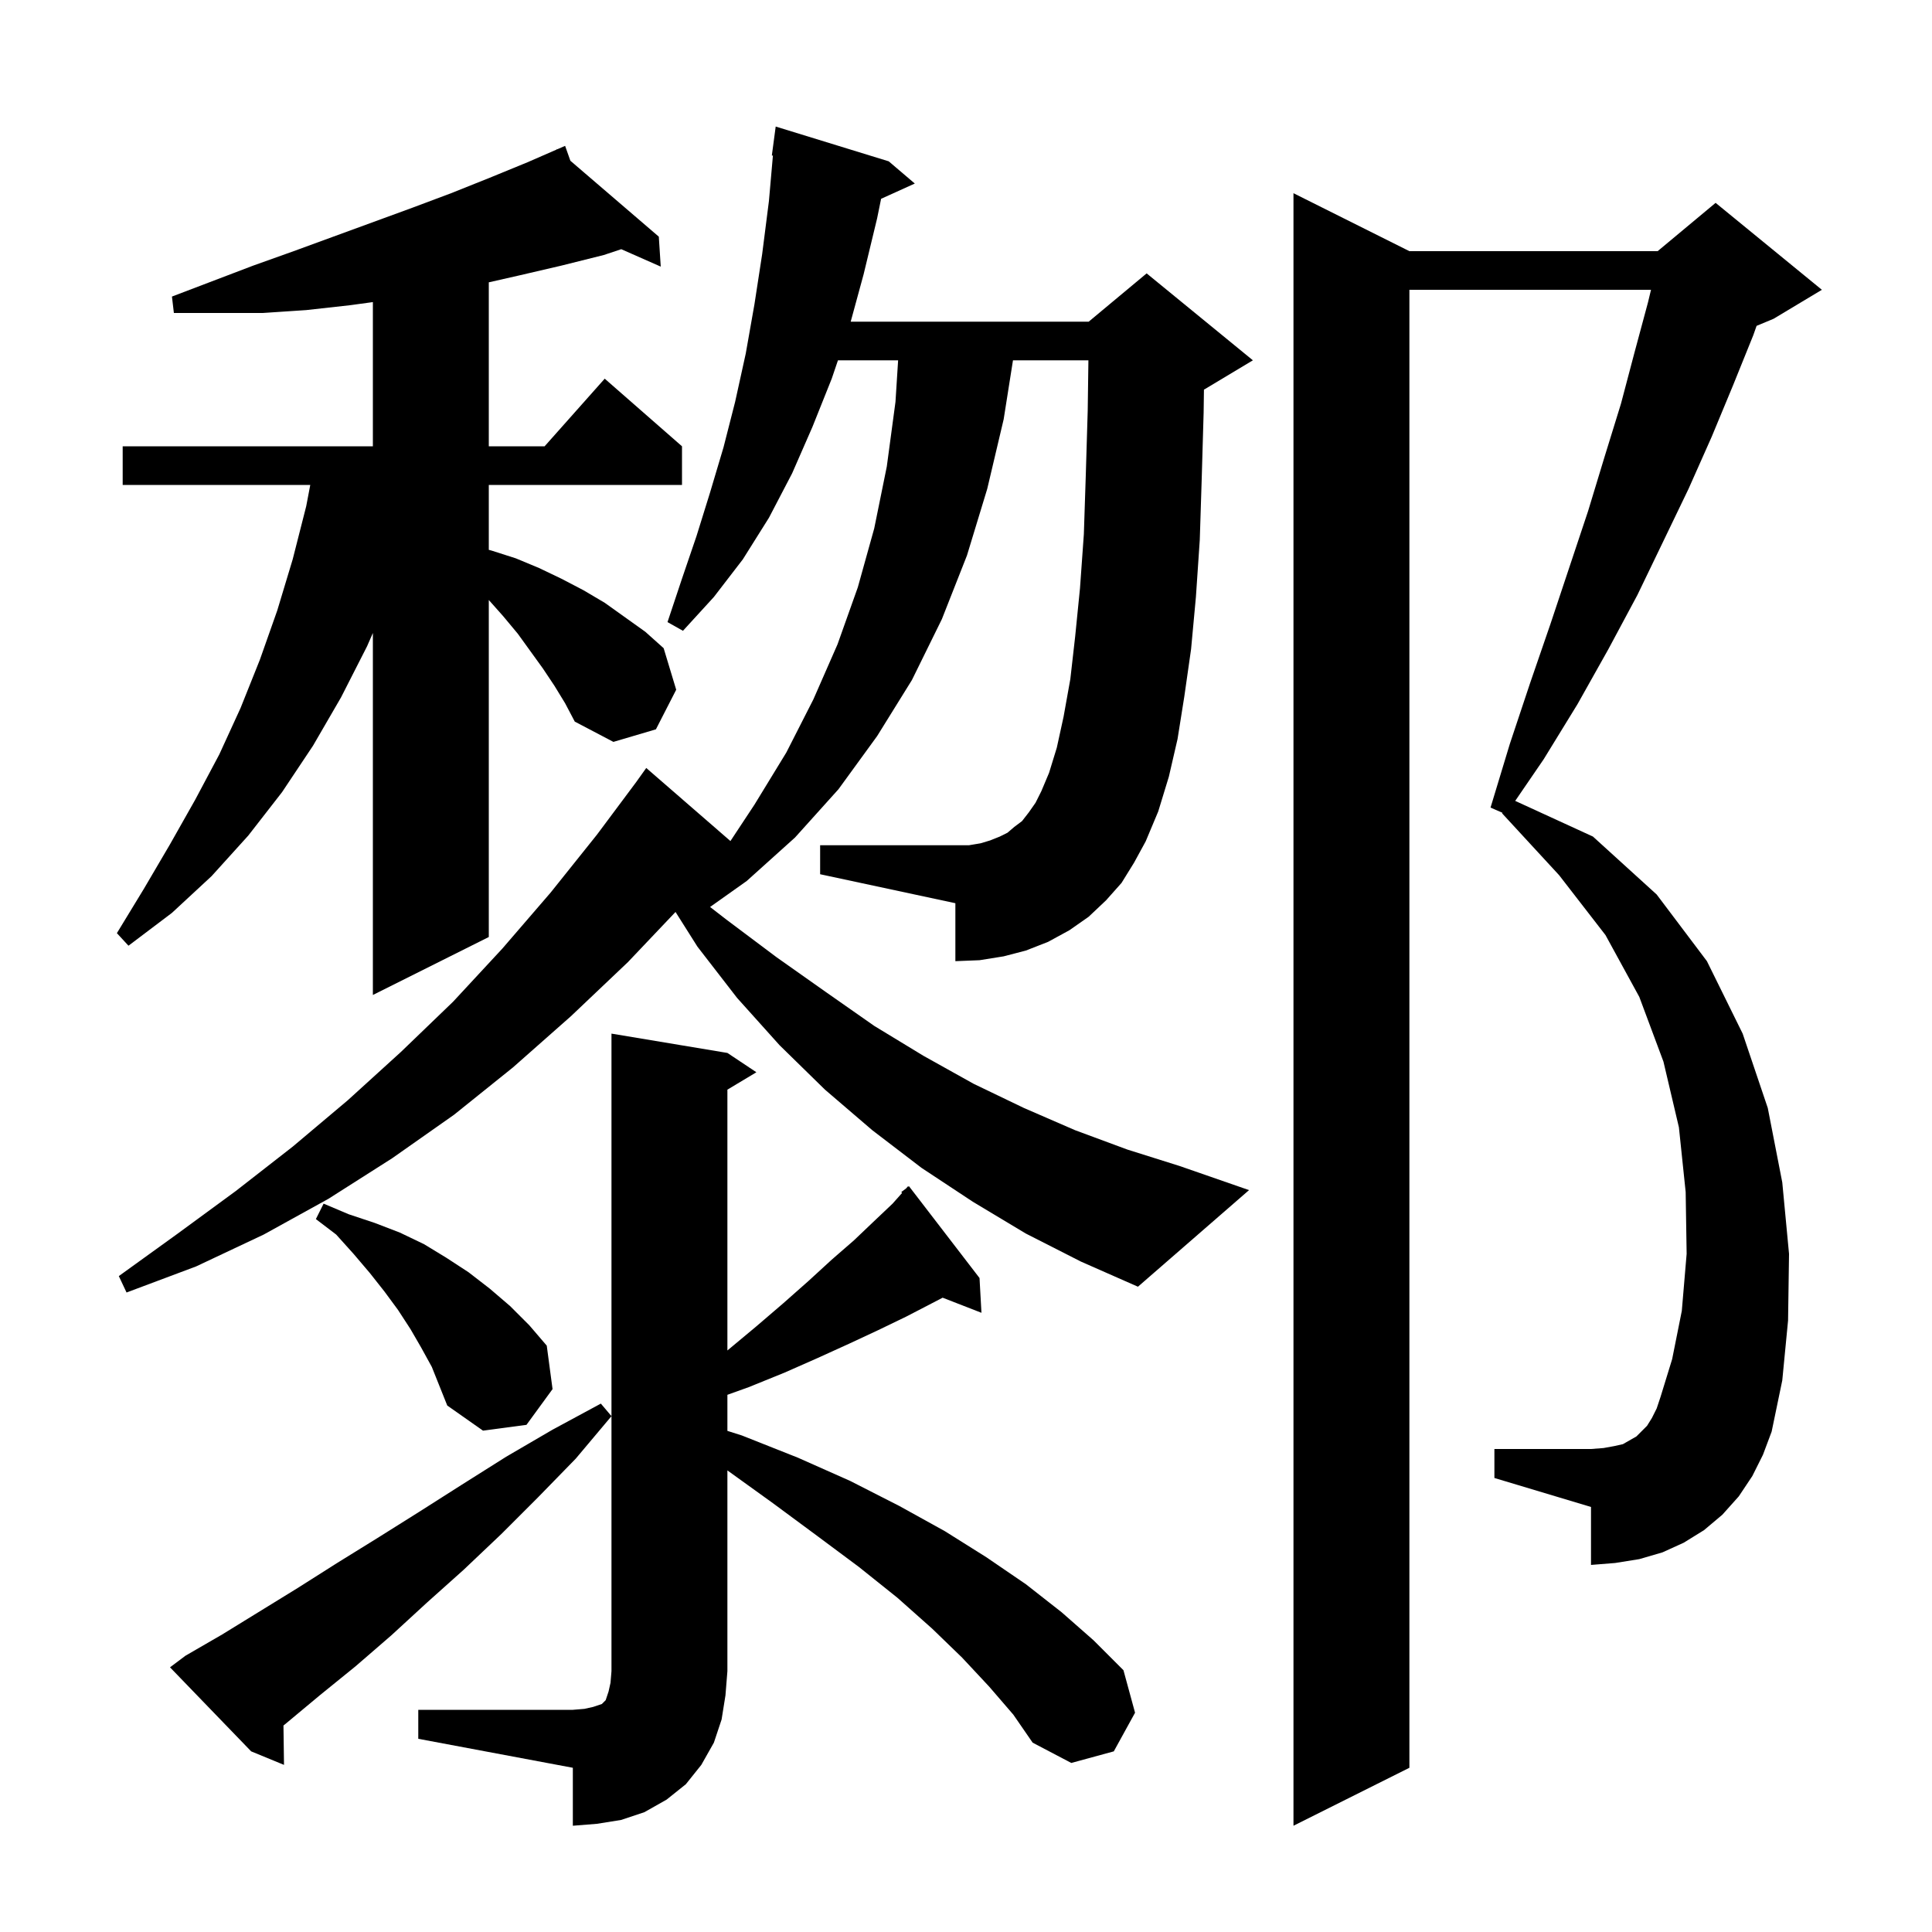 <svg xmlns="http://www.w3.org/2000/svg" xmlns:xlink="http://www.w3.org/1999/xlink" version="1.1" baseProfile="full" viewBox="0 0 200 200" width="200" height="200"><g fill="currentColor"><path d="M 181.4 152.8 L 180.0 154.9 L 178.3 156.8 L 176.4 158.4 L 174.3 159.7 L 172.1 160.7 L 169.7 161.4 L 167.2 161.8 L 164.7 162.0 L 164.7 156.0 L 154.7 153.0 L 154.7 150.0 L 164.7 150.0 L 166.0 149.9 L 167.1 149.7 L 168.0 149.5 L 169.4 148.7 L 170.5 147.6 L 171.0 146.8 L 171.5 145.8 L 171.9 144.6 L 173.1 140.7 L 174.1 135.7 L 174.6 129.8 L 174.5 123.4 L 173.8 116.7 L 172.2 109.9 L 169.7 103.2 L 166.2 96.8 L 161.4 90.6 L 155.5 84.2 L 155.536 84.141 L 154.3 83.6 L 156.3 77.0 L 158.4 70.7 L 160.5 64.6 L 164.4 52.9 L 166.1 47.3 L 167.8 41.8 L 169.2 36.5 L 170.6 31.3 L 170.912 30.0 L 145.9 30.0 L 145.9 183.0 L 133.9 189.0 L 133.9 20.0 L 145.9 26.0 L 171.6 26.0 L 177.6 21.0 L 188.6 30.0 L 183.6 33.0 L 181.841 33.733 L 181.5 34.7 L 179.4 39.9 L 177.2 45.2 L 174.8 50.6 L 172.2 56.0 L 169.5 61.6 L 166.5 67.2 L 163.3 72.9 L 159.8 78.6 L 156.853 82.908 L 164.9 86.6 L 171.5 92.6 L 176.7 99.5 L 180.4 107.0 L 183.0 114.7 L 184.5 122.4 L 185.2 129.8 L 185.1 136.7 L 184.5 142.9 L 183.4 148.2 L 182.5 150.6 Z M 43.3 177.0 L 59.3 177.0 L 60.5 176.9 L 61.4 176.7 L 62.3 176.4 L 62.7 176.0 L 63.0 175.1 L 63.2 174.2 L 63.3 173.0 L 63.3 107.0 L 75.3 109.0 L 78.3 111.0 L 75.3 112.8 L 75.3 139.8 L 78.3 137.3 L 81.1 134.9 L 83.7 132.6 L 86.1 130.4 L 88.4 128.4 L 90.5 126.4 L 92.4 124.6 L 93.384 123.493 L 93.3 123.4 L 93.8 123.025 L 94.0 122.8 L 94.037 122.847 L 94.1 122.8 L 101.4 132.3 L 101.6 135.9 L 97.582 134.337 L 96.5 134.9 L 93.8 136.3 L 90.9 137.7 L 87.9 139.1 L 84.6 140.6 L 81.2 142.1 L 77.5 143.6 L 75.3 144.39 L 75.3 148.124 L 76.8 148.6 L 82.6 150.9 L 88.0 153.3 L 93.1 155.9 L 97.8 158.5 L 102.1 161.2 L 106.2 164.0 L 109.9 166.9 L 113.2 169.8 L 116.3 172.9 L 117.5 177.3 L 115.3 181.3 L 110.9 182.5 L 106.9 180.4 L 104.9 177.5 L 102.4 174.6 L 99.6 171.6 L 96.5 168.6 L 92.9 165.4 L 88.9 162.2 L 84.6 159.0 L 80.0 155.6 L 75.3 152.216 L 75.3 173.0 L 75.1 175.5 L 74.7 178.0 L 73.9 180.4 L 72.6 182.7 L 71.0 184.7 L 69.0 186.3 L 66.7 187.6 L 64.3 188.4 L 61.8 188.8 L 59.3 189.0 L 59.3 183.0 L 43.3 180.0 Z M 19.2 171.4 L 23.0 169.2 L 30.8 164.4 L 34.9 161.8 L 39.1 159.2 L 43.4 156.5 L 47.8 153.7 L 52.4 150.8 L 57.2 148.0 L 62.2 145.3 L 63.3 146.6 L 59.6 151.0 L 55.7 155.0 L 51.9 158.8 L 48.0 162.5 L 44.2 165.9 L 40.5 169.3 L 36.8 172.5 L 33.1 175.5 L 29.5 178.5 L 29.344 178.625 L 29.4 182.7 L 26.0 181.3 L 17.6 172.6 Z M 43.6 139.5 L 42.5 137.6 L 41.2 135.6 L 39.8 133.7 L 38.3 131.8 L 36.6 129.8 L 34.8 127.8 L 32.7 126.2 L 33.5 124.6 L 36.1 125.7 L 38.8 126.6 L 41.4 127.6 L 43.9 128.8 L 46.2 130.2 L 48.5 131.7 L 50.7 133.4 L 52.8 135.2 L 54.8 137.2 L 56.6 139.3 L 57.2 143.8 L 54.5 147.5 L 50.0 148.1 L 46.3 145.5 L 44.7 141.5 Z M 106.2 127.7 L 100.7 124.4 L 95.4 120.9 L 90.3 117.0 L 85.4 112.8 L 80.7 108.2 L 76.3 103.3 L 72.2 98.0 L 69.93 94.406 L 65.0 99.6 L 59.1 105.2 L 53.1 110.5 L 47.0 115.4 L 40.6 119.9 L 34.0 124.1 L 27.3 127.8 L 20.3 131.1 L 13.1 133.8 L 12.3 132.1 L 18.4 127.7 L 24.4 123.3 L 30.3 118.7 L 36.0 113.9 L 41.5 108.9 L 46.9 103.7 L 52.0 98.2 L 57.0 92.4 L 61.8 86.4 L 65.902 80.901 L 65.9 80.9 L 66.9 79.5 L 75.614 87.065 L 78.1 83.3 L 81.4 77.9 L 84.2 72.4 L 86.7 66.7 L 88.8 60.8 L 90.5 54.7 L 91.8 48.3 L 92.7 41.6 L 92.973 37.3 L 86.745 37.3 L 86.1 39.2 L 84.1 44.2 L 82.0 49.0 L 79.6 53.6 L 76.9 57.9 L 73.9 61.8 L 70.7 65.3 L 69.1 64.4 L 70.6 59.9 L 72.1 55.5 L 73.5 51.0 L 74.9 46.3 L 76.1 41.6 L 77.2 36.6 L 78.1 31.5 L 78.9 26.3 L 79.6 20.8 L 80.012 16.106 L 79.9 16.1 L 80.3 13.1 L 92.0 16.7 L 94.7 19.0 L 91.211 20.58 L 90.8 22.6 L 89.4 28.4 L 88.064 33.3 L 112.7 33.3 L 118.7 28.3 L 129.7 37.3 L 124.7 40.3 L 124.632 40.328 L 124.6 42.7 L 124.4 49.6 L 124.2 55.9 L 123.8 61.8 L 123.3 67.2 L 122.6 72.1 L 121.9 76.5 L 121.0 80.4 L 119.9 84.0 L 118.6 87.1 L 117.4 89.3 L 116.1 91.4 L 114.5 93.2 L 112.7 94.9 L 110.7 96.3 L 108.5 97.5 L 106.2 98.4 L 103.9 99.0 L 101.4 99.4 L 98.9 99.5 L 98.9 93.5 L 84.9 90.5 L 84.9 87.5 L 100.3 87.5 L 101.5 87.3 L 102.5 87.0 L 103.5 86.6 L 104.3 86.2 L 105.0 85.6 L 105.8 85.0 L 106.5 84.1 L 107.2 83.1 L 107.8 81.9 L 108.6 80.0 L 109.4 77.4 L 110.1 74.2 L 110.8 70.3 L 111.3 65.9 L 111.8 60.9 L 112.2 55.3 L 112.4 49.2 L 112.6 42.5 L 112.672 37.3 L 104.863 37.3 L 103.9 43.4 L 102.2 50.6 L 100.1 57.5 L 97.5 64.1 L 94.4 70.4 L 90.8 76.2 L 86.8 81.7 L 82.3 86.7 L 77.3 91.2 L 73.507 93.89 L 75.2 95.2 L 80.4 99.1 L 85.5 102.7 L 90.5 106.2 L 95.6 109.3 L 100.8 112.2 L 106.0 114.7 L 111.3 117.0 L 116.7 119.0 L 122.1 120.7 L 129.3 123.2 L 117.8 133.2 L 111.9 130.6 Z M 57.4 71.0 L 56.2 69.2 L 53.6 65.6 L 52.1 63.8 L 50.6 62.112 L 50.6 97.0 L 38.6 103.0 L 38.6 65.525 L 38.0 66.9 L 35.3 72.2 L 32.4 77.2 L 29.2 82.0 L 25.7 86.5 L 21.9 90.7 L 17.8 94.5 L 13.3 97.9 L 12.1 96.6 L 14.9 92.0 L 17.6 87.4 L 20.2 82.8 L 22.7 78.1 L 24.9 73.3 L 26.9 68.3 L 28.7 63.2 L 30.3 57.9 L 31.7 52.4 L 32.119 50.2 L 12.7 50.2 L 12.7 46.2 L 38.6 46.2 L 38.6 31.273 L 36.2 31.6 L 31.7 32.1 L 27.2 32.4 L 18.0 32.4 L 17.8 30.7 L 26.2 27.5 L 30.4 26.0 L 42.7 21.5 L 46.7 20.0 L 50.7 18.4 L 54.6 16.8 L 57.634 15.477 L 57.6 15.4 L 57.671 15.461 L 58.5 15.1 L 59.045 16.641 L 68.2 24.5 L 68.4 27.6 L 64.311 25.796 L 62.5 26.4 L 58.1 27.5 L 53.8 28.5 L 50.6 29.227 L 50.6 46.2 L 56.378 46.2 L 62.6 39.2 L 70.6 46.2 L 70.6 50.2 L 50.6 50.2 L 50.6 56.919 L 50.9 57.0 L 53.4 57.8 L 55.8 58.8 L 58.1 59.9 L 60.4 61.1 L 62.6 62.4 L 66.8 65.4 L 68.7 67.1 L 70.0 71.4 L 67.9 75.5 L 63.5 76.8 L 59.5 74.7 L 58.5 72.8 Z "/></g></svg>